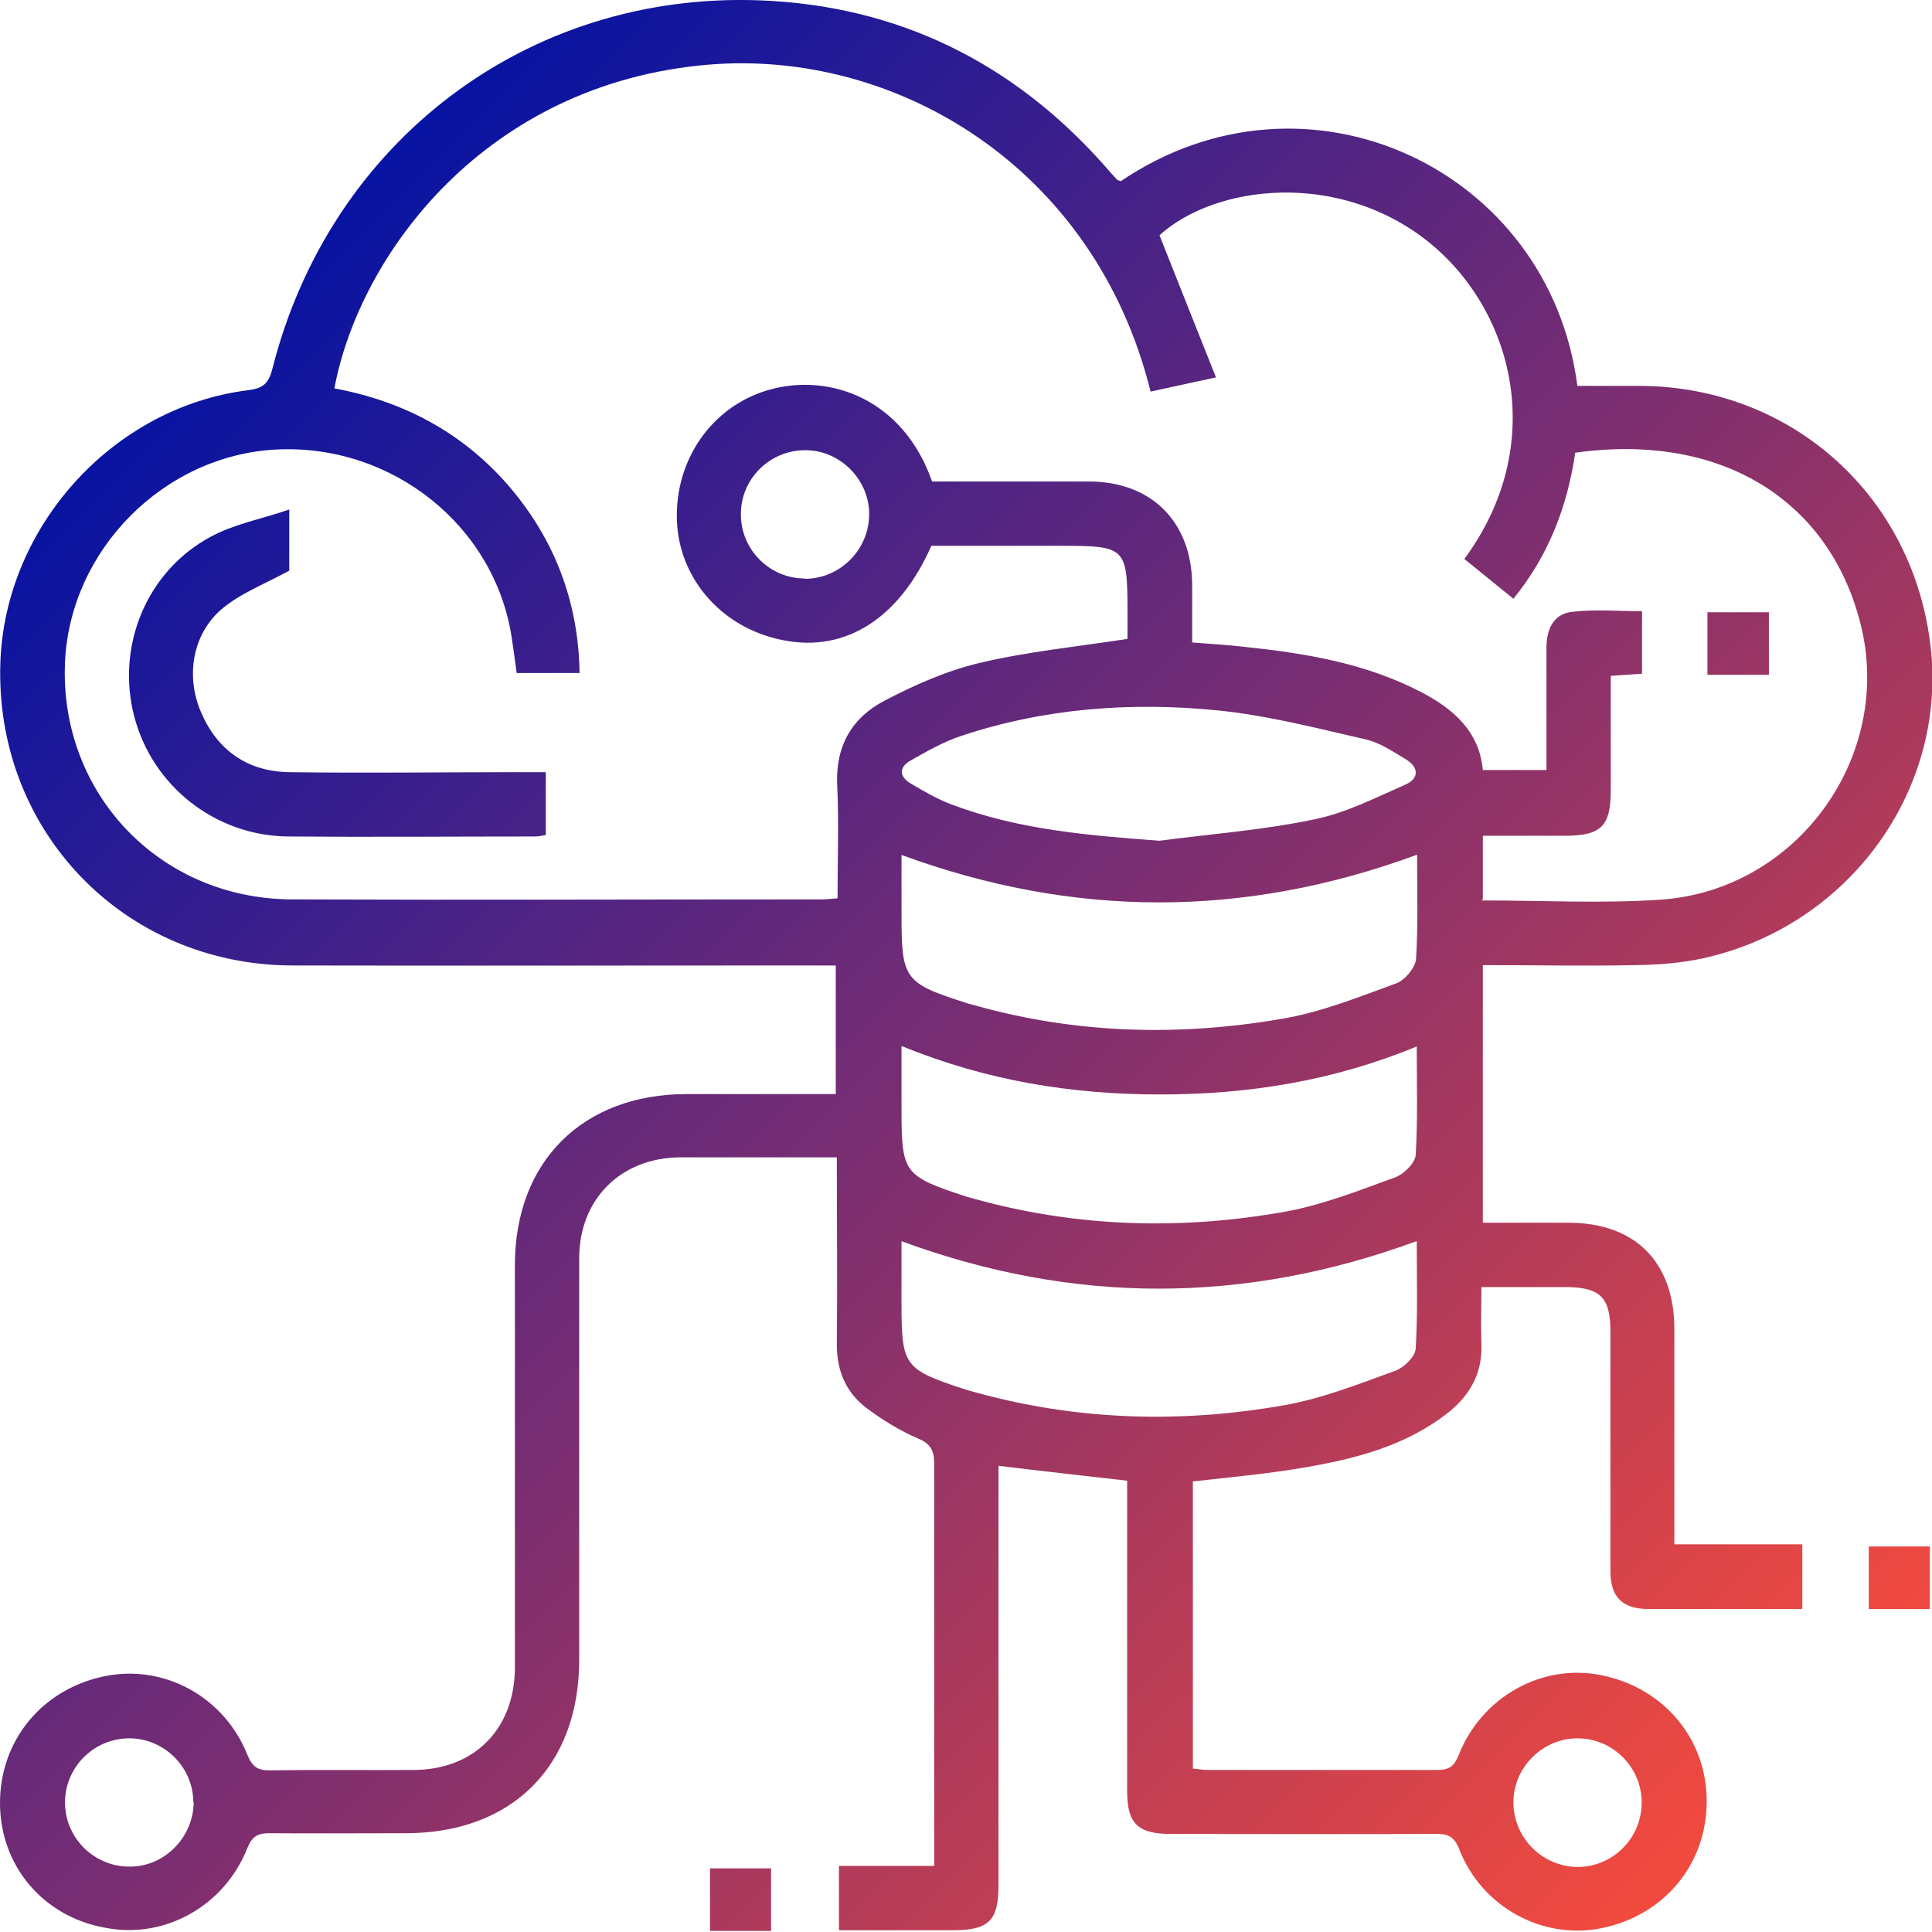 <?xml version="1.0" encoding="UTF-8"?>
<svg xmlns="http://www.w3.org/2000/svg" xmlns:xlink="http://www.w3.org/1999/xlink" id="Layer_2" viewBox="0 0 54.37 54.36">
  <defs>
    <style>.cls-1{fill:url(#linear-gradient);}</style>
    <linearGradient id="linear-gradient" x1="4.22" y1="10.98" x2="46.75" y2="53.51" gradientTransform="matrix(1, 0, 0, 1, 0, 0)" gradientUnits="userSpaceOnUse">
      <stop offset="0" stop-color="#0713a2"></stop>
      <stop offset="1" stop-color="#f34a3e"></stop>
    </linearGradient>
  </defs>
  <g id="Layer_1-2">
    <path id="Layer_1-2" class="cls-1" d="M31.54,5.1c5.26-3.56,12.07-.33,12.85,5.76,.59,0,1.19,0,1.79,0,4.28,.03,7.71,3.14,8.16,7.42,.42,4.02-2.35,7.8-6.42,8.69-.6,.13-1.23,.18-1.85,.19-1.43,.03-2.86,0-4.34,0v7.25h2.41c1.88,0,2.98,1.11,2.98,3,0,2,0,3.99,0,6.05h3.6v1.82h-1.84c-.83,0-1.66,0-2.49,0-.74,0-1.07-.34-1.07-1.07,0-2.25,0-4.49,0-6.74,0-.96-.28-1.24-1.25-1.25h-2.38c0,.56-.02,1.08,0,1.61,.03,.8-.31,1.42-.92,1.91-1.21,.96-2.65,1.32-4.13,1.57-1,.17-2.02,.26-3.07,.38v8.08c.13,.01,.27,.04,.42,.04,2.15,0,4.3,0,6.45,0,.33,0,.48-.09,.61-.42,.65-1.64,2.34-2.58,4-2.25,1.77,.35,2.98,1.79,2.98,3.55,0,1.77-1.19,3.21-2.95,3.57-1.66,.34-3.37-.58-4.01-2.21-.15-.39-.35-.45-.7-.44-2.47,.01-4.94,0-7.42,0-.93,0-1.23-.29-1.23-1.21,0-2.7,0-5.4,0-8.1v-.63c-1.22-.14-2.39-.27-3.62-.42v11.8c0,1-.27,1.27-1.28,1.27h-3.21v-1.81h2.68v-.56c0-3.59,0-7.17,0-10.76,0-.37-.1-.56-.46-.71-.51-.22-1-.52-1.45-.86-.57-.43-.83-1.04-.83-1.78,.02-1.73,0-3.47,0-5.27h-2.39c-.68,0-1.36,0-2.04,0-1.65,.02-2.81,1.17-2.82,2.82,0,3.78,0,7.55,0,11.32,0,2.99-1.89,4.88-4.88,4.88-1.28,0-2.57,.01-3.85,0-.33,0-.48,.1-.61,.42-.65,1.64-2.34,2.57-4,2.24C1.21,53.94,0,52.5,0,50.74c0-1.77,1.19-3.21,2.95-3.57,1.67-.34,3.36,.58,4.01,2.21,.14,.34,.29,.45,.65,.44,1.34-.02,2.68,0,4.02-.01,1.72,0,2.86-1.16,2.86-2.89,0-3.78,0-7.55,0-11.32,0-2.91,1.91-4.81,4.83-4.81,1.39,0,2.78,0,4.2,0v-3.62h-.65c-4.89,0-9.77,.01-14.66,0C3.48,27.15-.15,23.37,.01,18.65c.13-3.84,3.18-7.2,6.98-7.67,.39-.05,.56-.17,.67-.58C9.27,4,14.83-.24,21.39,.01c3.88,.15,7.13,1.75,9.71,4.67,.11,.13,.22,.25,.34,.38,.01,.01,.03,.01,.1,.04h0Zm10.15,20.24c1.71,0,3.37,.09,5.02-.02,3.86-.25,6.59-4.03,5.65-7.76-.87-3.46-3.89-5.4-8.03-4.82-.22,1.5-.74,2.88-1.74,4.11-.49-.4-.94-.76-1.38-1.12,2.38-3.23,1.38-7.01-1.02-8.93-2.52-2.01-5.98-1.61-7.56-.18,.53,1.33,1.04,2.63,1.59,4l-1.84,.4c-1.58-6.36-7.21-9.64-12.45-9.2-6.26,.53-9.81,5.33-10.52,9.11,1.95,.36,3.62,1.25,4.92,2.76,1.29,1.51,1.95,3.26,1.98,5.25h-1.77c-.05-.36-.09-.68-.14-1-.48-3.15-3.37-5.45-6.62-5.29-3.16,.16-5.8,2.81-5.95,5.97-.17,3.69,2.65,6.67,6.37,6.69,4.98,.02,9.96,0,14.95,0,.13,0,.25-.02,.42-.03,0-1.09,.04-2.14-.01-3.19-.05-1.09,.41-1.89,1.33-2.37,.84-.44,1.74-.84,2.66-1.06,1.35-.32,2.74-.46,4.18-.68v-.72c0-1.87-.04-1.9-1.89-1.9h-3.63c-.9,2.04-2.41,3-4.15,2.66-1.71-.32-2.94-1.7-3.01-3.35-.07-1.75,1.01-3.27,2.63-3.71,1.68-.46,3.74,.27,4.55,2.59,1.46,0,2.93,0,4.41,0,1.77,0,2.9,1.14,2.91,2.91,0,.54,0,1.08,0,1.62,.53,.04,.99,.07,1.44,.12,1.73,.18,3.44,.46,5.01,1.28,.9,.47,1.63,1.1,1.73,2.19h1.79c0-1.17,0-2.3,0-3.43,0-.51,.18-.95,.7-1.02,.66-.08,1.34-.02,1.99-.02v1.76l-.88,.06v3.21c0,1.03-.27,1.29-1.31,1.29h-2.29v1.79h0Zm-16.32,4.11v1.72c0,1.86,.05,1.92,1.84,2.51,.07,.02,.14,.04,.22,.06,2.88,.8,5.81,.88,8.73,.36,1.06-.19,2.09-.6,3.11-.97,.24-.09,.55-.4,.57-.62,.06-.99,.03-1.99,.03-3.06-2.35,.97-4.74,1.35-7.22,1.35-2.48,0-4.87-.38-7.27-1.36h0Zm14.49-5.39c-4.87,1.79-9.66,1.77-14.49,0v1.63c0,1.89,.06,1.97,1.87,2.55,.07,.02,.14,.04,.22,.06,2.86,.8,5.77,.87,8.68,.36,1.08-.19,2.12-.61,3.16-.99,.24-.09,.53-.44,.55-.68,.06-.96,.03-1.92,.03-2.94h0Zm0,10.87c-4.85,1.78-9.65,1.78-14.49,0v1.68c0,1.86,.05,1.92,1.85,2.51,.07,.02,.14,.04,.22,.06,2.88,.8,5.81,.88,8.73,.36,1.06-.19,2.09-.6,3.11-.97,.24-.09,.55-.4,.56-.62,.06-.99,.03-1.98,.03-3.02h0Zm-7.23-11.27c1.45-.19,2.92-.3,4.35-.6,.89-.18,1.73-.61,2.57-.98,.39-.17,.39-.49,0-.72-.35-.21-.72-.46-1.11-.55-1.39-.32-2.78-.68-4.19-.82-2.43-.24-4.86-.06-7.2,.72-.49,.16-.96,.43-1.42,.69-.33,.18-.34,.45,0,.65,.37,.22,.75,.44,1.15,.59,1.88,.71,3.84,.87,5.85,1.02h0Zm-9.99-7.37c.99,0,1.8-.8,1.82-1.79,.02-.98-.8-1.82-1.77-1.83-1.01-.02-1.85,.8-1.84,1.81,0,.99,.81,1.8,1.8,1.8h0ZM5.44,50.72c0-.99-.82-1.8-1.8-1.8-1.01,0-1.83,.83-1.81,1.84,.02,.99,.84,1.78,1.83,1.77,.98,0,1.79-.84,1.79-1.82h0Zm40.76-.01c-.01-.99-.82-1.79-1.81-1.79-.98,0-1.8,.82-1.8,1.8,0,1.01,.83,1.83,1.84,1.82,.99-.02,1.78-.84,1.77-1.83h0Zm8.11-5.43h-1.72v-1.76h1.72v1.76Zm-32.61,9.06h-1.72v-1.76h1.72v1.76ZM8.14,14.33v1.73c-.7,.38-1.38,.64-1.9,1.08-.83,.71-1.02,1.9-.58,2.91,.46,1.07,1.31,1.66,2.47,1.68,2.17,.03,4.34,0,6.51,0h.72v1.77c-.09,.01-.19,.04-.3,.04-2.32,0-4.64,.02-6.96,0-2.04-.02-3.81-1.42-4.32-3.37-.52-1.98,.34-4.1,2.16-5.07,.65-.35,1.4-.49,2.2-.76h0Zm41.64,4.66h-1.73v-1.76h1.73v1.76Z"></path>
  </g>
</svg>
